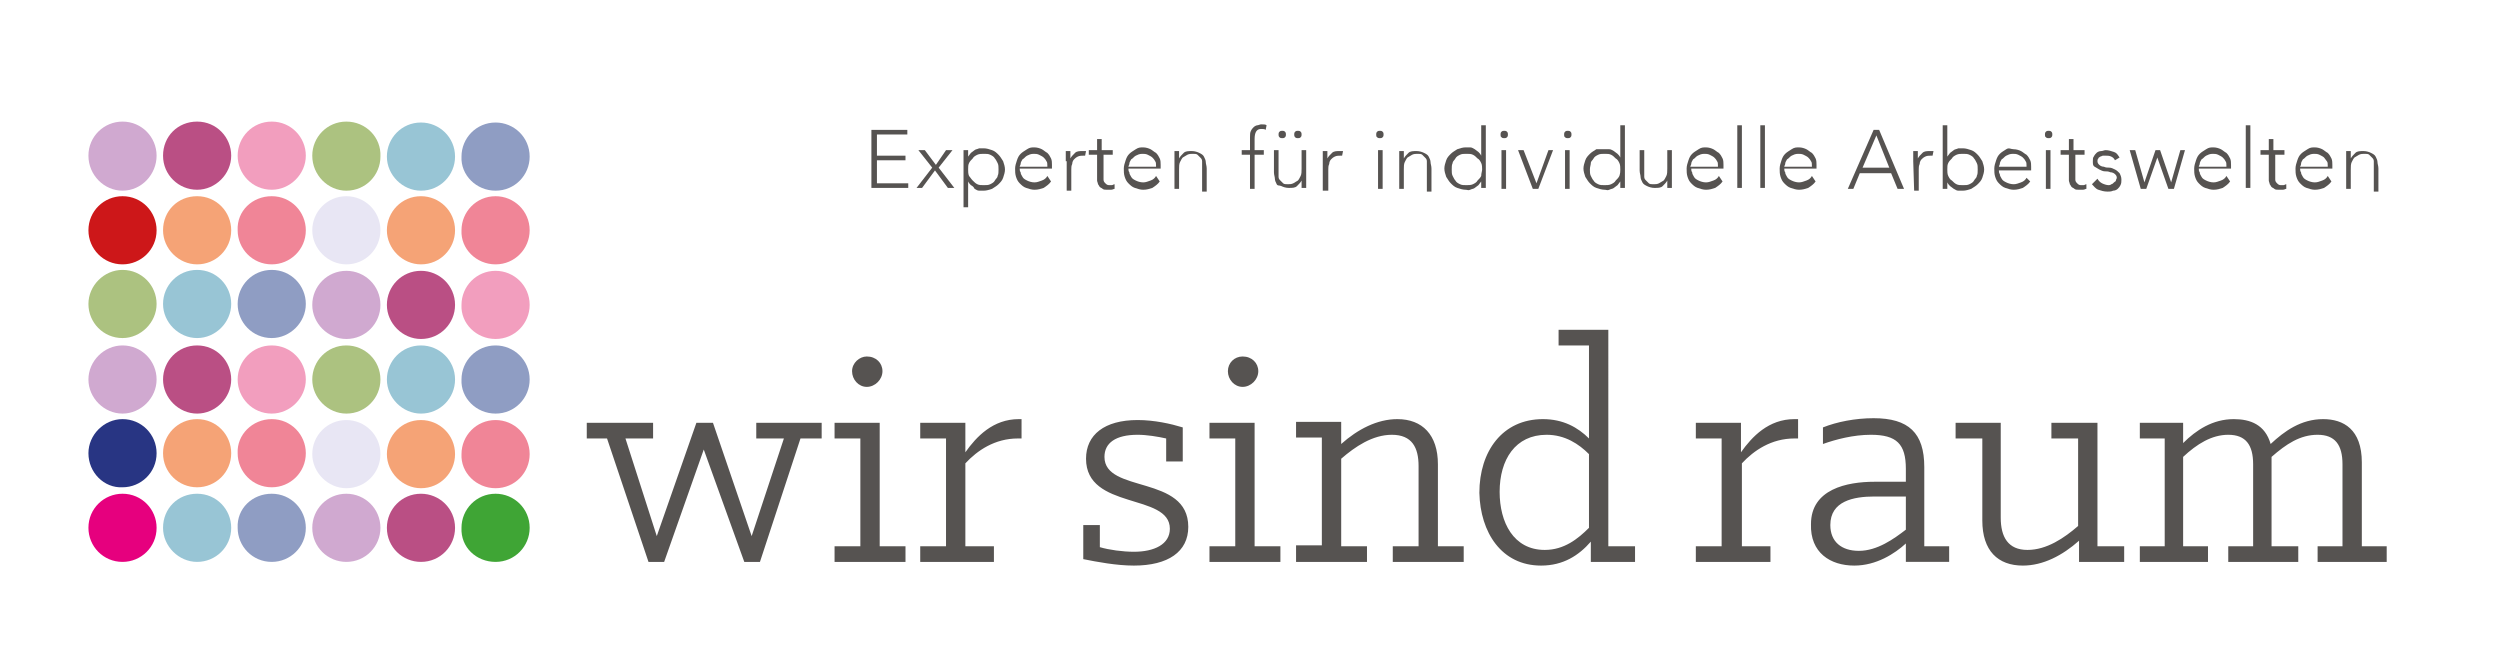 <?xml version="1.0" encoding="utf-8"?>
<!-- Generator: Adobe Illustrator 26.0.3, SVG Export Plug-In . SVG Version: 6.00 Build 0)  -->
<svg version="1.1" id="Ebene_1" xmlns="http://www.w3.org/2000/svg" xmlns:xlink="http://www.w3.org/1999/xlink" x="0px" y="0px"
	 viewBox="0 0 271.4 71.6" style="enable-background:new 0 0 271.4 71.6;" xml:space="preserve">
<style type="text/css">
	.st0{fill:#565351;}
	.st1{fill:#D0A9D0;}
	.st2{fill:#BA4F84;}
	.st3{fill:#F29EBE;}
	.st4{fill:#CD1719;}
	.st5{fill:#F5A376;}
	.st6{fill:#F08597;}
	.st7{fill:#ACC280;}
	.st8{fill:#98C5D5;}
	.st9{fill:#8F9DC3;}
	.st10{fill:#E8E6F4;}
	.st11{fill:#283583;}
	.st12{fill:#E6007E;}
	.st13{fill:#3FA535;}
</style>
<path class="st0" d="M232.2,61h7.5v-1.7H237v-9.7c1.5-1.4,3.1-2.4,4.9-2.4c1.9,0,2.7,1.1,2.7,3.2v8.9h-2.7V61h7.6v-1.7h-2.9v-9
	c0-0.2,0-0.5,0-0.7c1.6-1.4,3.1-2.4,5-2.4s2.7,1.1,2.7,3.2v8.9h-2.7V61h7.5v-1.7h-2.7v-9.1c0-3.6-2-4.7-4.2-4.7
	c-2.4,0-4.2,1.3-5.7,2.7c-0.6-2.1-2.2-2.7-4-2.7c-2.3,0-4.1,1.2-5.5,2.6v-2.2h-4.7v1.7h2.7v11.7h-2.7V61H232.2z M219.6,61.4
	c2.2,0,4.3-1.1,6.1-2.7V61h4.9v-1.7h-2.9V45.9h-5v1.7h2.9v9.5c-1.5,1.3-3.4,2.6-5.5,2.6s-2.9-1.4-2.9-3.5V45.9h-4.9v1.7h2.9v8.9
	C215.2,59.8,216.9,61.4,219.6,61.4 M201.8,59.8c-1.9,0-3.1-1-3.1-2.8c0-2.6,2.5-3.1,4.8-3.1h3.4v3.6
	C205.6,58.5,203.8,59.8,201.8,59.8 M201.3,61.4c2.4,0,4.4-1.3,5.6-2.4v2h4.7v-1.7h-2.7v-8.6c0-3.7-1.7-5.3-5.5-5.3c-2,0-4,0.4-5.5,1
	v1.8c1.4-0.5,3.3-1,5.2-1c2.8,0,3.8,1,3.8,3.7v1.4h-3.4c-3,0-6.9,0.8-6.9,4.6C196.5,60,198.7,61.4,201.3,61.4 M184.2,61h8v-1.7h-3.1
	v-9c1.3-1.4,3.2-2.7,5.7-2.7h0.4v-2.1h-0.4c-2.8,0-4.6,1.9-5.8,3.6v-3.2h-4.9v1.7h2.8v11.7h-2.8V61H184.2z M167.7,59.7
	c-3.4,0-4.9-3-4.9-6.3c0-3.5,1.7-6.2,5.1-6.2c2,0,3.5,1,4.6,2.1v8C171.3,58.5,169.8,59.7,167.7,59.7 M167.3,61.4
	c2.4,0,4.1-1.1,5.4-2.6V61h4.8v-1.7h-2.9V35.8h-5.4v1.7h3.3v10.1c-1.2-1.2-2.8-2.1-5-2.1c-4.4,0-6.9,3.5-6.9,8
	C160.7,57.8,163,61.4,167.3,61.4 M140.7,61h7.7v-1.7h-2.8v-9.5c1.5-1.3,3.4-2.6,5.5-2.6c2.2,0,2.9,1.4,2.9,3.4v8.7h-2.8V61h7.7v-1.7
	h-2.8v-8.9c0-3.2-1.7-4.9-4.4-4.9c-2.2,0-4.3,1.1-6.1,2.7v-2.4h-4.9v1.7h2.8v11.7h-2.8L140.7,61L140.7,61z M133.3,40.3
	c0,0.9,0.7,1.7,1.6,1.7c0.9,0,1.7-0.8,1.7-1.7s-0.7-1.6-1.7-1.6C134,38.7,133.3,39.4,133.3,40.3 M131.3,61h7.7v-1.7h-2.8V45.9h-4.9
	v1.7h2.8v11.7h-2.8C131.3,59.3,131.3,61,131.3,61z M123.1,61.4c3.7,0,5.9-1.5,5.9-4.2c0-5.7-9.1-3.6-9.1-7.6c0-1.5,1.2-2.4,3.6-2.4
	c1,0,2.2,0.2,3.1,0.4v2.5h1.8v-3.7c-1.3-0.4-3.1-0.8-4.9-0.8c-3.6,0-5.6,1.6-5.6,4.2c0,5.6,9.1,3.7,9.1,7.6c0,1.7-1.7,2.5-3.9,2.5
	c-1.2,0-2.7-0.2-3.7-0.5V57h-1.8v3.7C119.1,61,121.2,61.4,123.1,61.4 M99.9,61h8v-1.7h-3.1v-9c1.3-1.4,3.2-2.7,5.7-2.7h0.4v-2.1
	h-0.3c-2.8,0-4.6,1.9-5.8,3.6v-3.2h-4.9v1.7h2.8v11.7h-2.8C99.9,59.3,99.9,61,99.9,61z M92.5,40.3c0,0.9,0.7,1.7,1.6,1.7
	s1.7-0.8,1.7-1.7s-0.7-1.6-1.7-1.6C93.3,38.7,92.5,39.4,92.5,40.3 M90.6,61h7.7v-1.7h-2.8V45.9h-4.9v1.7h2.8v11.7h-2.8V61z M70.4,61
	h1.7l4.3-12.2L80.8,61h1.7l4.4-13.4h2.3v-1.7h-7.1v1.7h3l-3.5,10.6l-4.2-12.3h-1.8l-4.3,12.3l-3.4-10.6h3v-1.7h-7.2v1.7h2.2L70.4,61
	z"/>
<path class="st1" d="M13.3,13.2c2.1,0,3.7,1.7,3.7,3.7s-1.6,3.8-3.7,3.8c-2,0-3.7-1.7-3.7-3.8S11.3,13.2,13.3,13.2"/>
<path class="st2" d="M21.4,13.2c2.1,0,3.7,1.7,3.7,3.7s-1.7,3.7-3.7,3.7s-3.7-1.6-3.7-3.7S19.3,13.2,21.4,13.2"/>
<path class="st3" d="M29.5,13.2c2.1,0,3.7,1.7,3.7,3.7s-1.7,3.7-3.7,3.7c-2.1,0-3.7-1.7-3.7-3.7S27.4,13.2,29.5,13.2"/>
<path class="st4" d="M13.3,21.3c2.1,0,3.7,1.7,3.7,3.7c0,2.1-1.7,3.7-3.7,3.7c-2.1,0-3.7-1.7-3.7-3.7C9.6,22.9,11.3,21.3,13.3,21.3"
	/>
<path class="st5" d="M21.4,21.3c2.1,0,3.7,1.7,3.7,3.7c0,2.1-1.7,3.7-3.7,3.7S17.7,27,17.7,25C17.7,22.9,19.3,21.3,21.4,21.3"/>
<path class="st6" d="M29.5,21.3c2.1,0,3.7,1.7,3.7,3.7c0,2.1-1.7,3.7-3.7,3.7c-2.1,0-3.7-1.7-3.7-3.7C25.7,22.9,27.4,21.3,29.5,21.3
	"/>
<path class="st7" d="M13.3,29.3c2.1,0,3.7,1.7,3.7,3.7s-1.7,3.7-3.7,3.7c-2.1,0-3.7-1.7-3.7-3.7S11.3,29.3,13.3,29.3"/>
<path class="st8" d="M21.4,29.3c2.1,0,3.7,1.7,3.7,3.7s-1.7,3.7-3.7,3.7S17.7,35,17.7,33S19.3,29.3,21.4,29.3"/>
<path class="st9" d="M29.5,29.3c2.1,0,3.7,1.7,3.7,3.7s-1.7,3.7-3.7,3.7c-2.1,0-3.7-1.7-3.7-3.7S27.4,29.3,29.5,29.3"/>
<path class="st1" d="M37.6,36.8c2.1,0,3.7-1.7,3.7-3.7c0-2.1-1.7-3.7-3.7-3.7c-2.1,0-3.7,1.7-3.7,3.7S35.6,36.8,37.6,36.8"/>
<path class="st2" d="M45.7,36.8c2.1,0,3.7-1.7,3.7-3.7c0-2.1-1.7-3.7-3.7-3.7c-2.1,0-3.7,1.7-3.7,3.7C42,35.1,43.7,36.8,45.7,36.8"
	/>
<path class="st3" d="M53.8,36.8c2.1,0,3.7-1.7,3.7-3.7c0-2.1-1.7-3.7-3.7-3.7c-2.1,0-3.7,1.7-3.7,3.7C50,35.1,51.7,36.8,53.8,36.8"
	/>
<path class="st10" d="M37.6,28.7c2.1,0,3.7-1.7,3.7-3.7c0-2.1-1.7-3.7-3.7-3.7c-2.1,0-3.7,1.7-3.7,3.7S35.6,28.7,37.6,28.7"/>
<path class="st5" d="M45.7,28.7c2.1,0,3.7-1.7,3.7-3.7c0-2.1-1.7-3.7-3.7-3.7C43.6,21.3,42,23,42,25C42,27,43.7,28.7,45.7,28.7"/>
<path class="st6" d="M53.8,28.7c2.1,0,3.7-1.7,3.7-3.7c0-2.1-1.7-3.7-3.7-3.7c-2.1,0-3.7,1.7-3.7,3.7C50,27,51.7,28.7,53.8,28.7"/>
<path class="st7" d="M37.6,20.7c2.1,0,3.7-1.7,3.7-3.7c0.1-2.1-1.6-3.8-3.7-3.8c-2.1,0-3.7,1.7-3.7,3.7C33.9,19,35.6,20.7,37.6,20.7
	"/>
<path class="st8" d="M45.7,20.7c2.1,0,3.7-1.7,3.7-3.7c0-2.1-1.7-3.7-3.7-3.7C43.6,13.3,42,15,42,17C42,19,43.7,20.7,45.7,20.7"/>
<path class="st9" d="M53.8,20.7c2.1,0,3.7-1.7,3.7-3.7c0-2.1-1.7-3.7-3.7-3.7c-2.1,0-3.7,1.7-3.7,3.7C50,19,51.7,20.7,53.8,20.7"/>
<path class="st1" d="M13.3,37.5c2.1,0,3.7,1.7,3.7,3.7s-1.7,3.7-3.7,3.7s-3.7-1.7-3.7-3.7S11.3,37.5,13.3,37.5"/>
<path class="st2" d="M21.4,37.5c2.1,0,3.7,1.7,3.7,3.7s-1.7,3.7-3.7,3.7s-3.7-1.7-3.7-3.7S19.3,37.5,21.4,37.5"/>
<path class="st3" d="M29.5,37.5c2.1,0,3.7,1.7,3.7,3.7s-1.7,3.7-3.7,3.7c-2.1,0-3.7-1.7-3.7-3.7S27.4,37.5,29.5,37.5"/>
<path class="st11" d="M13.3,45.5c2.1,0,3.7,1.7,3.7,3.7c0,2.1-1.7,3.7-3.7,3.7c-2,0.1-3.7-1.6-3.7-3.7C9.6,47.2,11.3,45.5,13.3,45.5
	"/>
<path class="st5" d="M21.4,45.5c2.1,0,3.7,1.7,3.7,3.7c0,2.1-1.7,3.7-3.7,3.7s-3.7-1.6-3.7-3.7C17.7,47.2,19.3,45.5,21.4,45.5"/>
<path class="st6" d="M29.5,45.5c2.1,0,3.7,1.7,3.7,3.7c0,2.1-1.7,3.7-3.7,3.7c-2.1,0-3.7-1.7-3.7-3.7C25.7,47.2,27.4,45.5,29.5,45.5
	"/>
<path class="st12" d="M13.3,53.6c2.1,0,3.7,1.7,3.7,3.7c0,2.1-1.7,3.7-3.7,3.7c-2.1,0-3.7-1.7-3.7-3.7C9.6,55.2,11.3,53.6,13.3,53.6
	"/>
<path class="st8" d="M21.4,53.6c2.1,0,3.7,1.7,3.7,3.7c0,2.1-1.7,3.7-3.7,3.7s-3.7-1.7-3.7-3.7C17.7,55.2,19.3,53.6,21.4,53.6"/>
<path class="st9" d="M29.5,53.6c2.1,0,3.7,1.7,3.7,3.7c0,2.1-1.7,3.7-3.7,3.7c-2.1,0-3.7-1.7-3.7-3.7C25.7,55.2,27.4,53.6,29.5,53.6
	"/>
<path class="st1" d="M37.6,61c2.1,0,3.7-1.7,3.7-3.7c0-2.1-1.7-3.7-3.7-3.7c-2.1,0-3.7,1.7-3.7,3.7C33.9,59.4,35.6,61,37.6,61"/>
<path class="st2" d="M45.7,61c2.1,0,3.7-1.7,3.7-3.7c0-2.1-1.7-3.7-3.7-3.7c-2.1,0-3.7,1.7-3.7,3.7C42,59.4,43.7,61,45.7,61"/>
<path class="st13" d="M53.8,61c2.1,0,3.7-1.7,3.7-3.7c0-2.1-1.7-3.7-3.7-3.7c-2.1,0-3.7,1.7-3.7,3.7C50,59.4,51.7,61,53.8,61"/>
<path class="st10" d="M37.6,53c2.1,0,3.7-1.7,3.7-3.7c0-2.1-1.7-3.7-3.7-3.7c-2.1,0-3.7,1.7-3.7,3.7S35.6,53,37.6,53"/>
<path class="st5" d="M45.7,53c2.1,0,3.7-1.7,3.7-3.7c0-2.1-1.7-3.7-3.7-3.7c-2.1,0-3.7,1.7-3.7,3.7C42,51.3,43.7,53,45.7,53"/>
<path class="st6" d="M53.8,53c2.1,0,3.7-1.7,3.7-3.7c0-2.1-1.7-3.7-3.7-3.7c-2.1,0-3.7,1.7-3.7,3.7C50,51.3,51.7,53,53.8,53"/>
<path class="st7" d="M37.6,44.9c2.1,0,3.7-1.7,3.7-3.7c0-2.1-1.7-3.7-3.7-3.7c-2.1,0-3.7,1.7-3.7,3.7S35.6,44.9,37.6,44.9"/>
<path class="st8" d="M45.7,44.9c2.1,0,3.7-1.7,3.7-3.7c0-2.1-1.7-3.7-3.7-3.7c-2.1,0-3.7,1.7-3.7,3.7C42,43.2,43.7,44.9,45.7,44.9"
	/>
<path class="st9" d="M53.8,44.9c2.1,0,3.7-1.7,3.7-3.7c0-2.1-1.7-3.7-3.7-3.7c-2.1,0-3.7,1.7-3.7,3.7C50,43.2,51.7,44.9,53.8,44.9"
	/>
<path class="st0" d="M94.6,14.1h3.9v0.5h-3.3v2.3h3.1v0.5h-3.1v2.5h3.4v0.5h-4V14.1z"/>
<path class="st0" d="M101.2,18.2l-1.5-1.9h0.7l1.2,1.6l1.1-1.6h0.7l-1.5,1.9l1.7,2.2h-0.7l-1.4-1.9l-1.4,1.9h-0.6L101.2,18.2z"/>
<path class="st0" d="M104.6,16.3h0.5V17l0,0c0.1-0.1,0.2-0.3,0.3-0.4c0.1-0.1,0.3-0.2,0.4-0.3c0.1-0.1,0.3-0.1,0.5-0.2
	c0.2,0,0.3,0,0.5,0c0.3,0,0.6,0.1,0.9,0.2c0.3,0.1,0.5,0.3,0.7,0.5c0.2,0.2,0.3,0.4,0.5,0.7c0.1,0.3,0.2,0.6,0.2,0.9
	c0,0.3-0.1,0.6-0.2,0.9c-0.1,0.3-0.3,0.5-0.5,0.7c-0.2,0.2-0.4,0.3-0.7,0.5c-0.3,0.1-0.6,0.2-0.9,0.2c-0.2,0-0.3,0-0.5,0
	s-0.3-0.1-0.5-0.2c-0.1-0.2-0.2-0.3-0.4-0.4c-0.1-0.1-0.2-0.2-0.3-0.4l0,0v2.8h-0.5V16.3z M105.1,18.4c0,0.2,0,0.5,0.1,0.7
	c0.1,0.1,0.2,0.3,0.4,0.5c0.2,0.2,0.3,0.3,0.5,0.4s0.4,0.1,0.7,0.1c0.3,0,0.5,0,0.7-0.1s0.4-0.2,0.5-0.4s0.3-0.3,0.3-0.5
	c0.1-0.2,0.1-0.4,0.1-0.7c0-0.3,0-0.5-0.1-0.7c-0.1-0.2-0.2-0.4-0.3-0.5c-0.1-0.2-0.3-0.3-0.5-0.4s-0.4-0.1-0.7-0.1
	c-0.2,0-0.5,0-0.7,0.1c-0.2,0.1-0.4,0.2-0.5,0.4c-0.2,0.2-0.3,0.3-0.4,0.5C105.1,17.9,105.1,18.1,105.1,18.4z"/>
<path class="st0" d="M114.1,19.7c-0.2,0.3-0.5,0.5-0.8,0.7c-0.3,0.1-0.6,0.2-1,0.2c-0.3,0-0.6-0.1-0.9-0.2s-0.5-0.3-0.7-0.5
	c-0.2-0.2-0.3-0.4-0.4-0.7c-0.1-0.3-0.1-0.6-0.1-0.9c0-0.3,0.1-0.6,0.2-0.9c0.1-0.3,0.2-0.5,0.4-0.7c0.2-0.2,0.4-0.3,0.7-0.5
	c0.3-0.2,0.5-0.2,0.8-0.2s0.6,0.1,0.8,0.2c0.2,0.1,0.4,0.3,0.6,0.4c0.2,0.2,0.3,0.4,0.4,0.6c0.1,0.2,0.1,0.5,0.1,0.7v0.4h-3.5
	c0,0.1,0,0.3,0.1,0.4c0,0.2,0.1,0.3,0.2,0.5c0.1,0.2,0.3,0.3,0.5,0.4s0.5,0.2,0.8,0.2s0.5-0.1,0.8-0.2s0.5-0.3,0.6-0.5L114.1,19.7z
	 M113.7,18c0-0.2,0-0.4-0.1-0.5c-0.1-0.2-0.2-0.3-0.3-0.4c-0.1-0.1-0.3-0.2-0.5-0.3c-0.2-0.1-0.4-0.1-0.6-0.1
	c-0.3,0-0.5,0.1-0.7,0.2c-0.2,0.1-0.3,0.3-0.5,0.4c-0.1,0.2-0.2,0.3-0.2,0.5c0,0.1-0.1,0.2-0.1,0.3h3V18z"/>
<path class="st0" d="M115.7,17.5c0-0.1,0-0.2,0-0.3s0-0.2,0-0.3c0-0.1,0-0.2,0-0.3s0-0.2,0-0.2h0.5c0,0.2,0,0.3,0,0.5
	c0,0.2,0,0.2,0,0.3c0.1-0.2,0.3-0.4,0.5-0.6c0.2-0.2,0.5-0.2,0.8-0.2c0.1,0,0.1,0,0.2,0s0.1,0,0.2,0l-0.1,0.5c-0.1,0-0.1,0-0.2,0
	c-0.2,0-0.4,0-0.6,0.1s-0.3,0.2-0.4,0.3c-0.1,0.1-0.2,0.3-0.2,0.5c-0.1,0.2-0.1,0.4-0.1,0.6v2.3h-0.5v-3.2H115.7z"/>
<path class="st0" d="M121,16.8h-1.2v2.7c0,0.2,0.1,0.3,0.2,0.4c0.1,0.1,0.2,0.2,0.4,0.2c0.1,0,0.2,0,0.3,0c0.1,0,0.2-0.1,0.3-0.1
	v0.5c-0.1,0-0.2,0.1-0.4,0.1c-0.1,0-0.2,0-0.4,0c-0.2,0-0.4,0-0.5-0.1s-0.2-0.1-0.3-0.2c-0.1-0.1-0.1-0.2-0.2-0.3
	c0-0.1-0.1-0.3-0.1-0.4v-2.8h-0.9v-0.5h0.9v-1.2h0.5v1.2h1.2v0.5H121z"/>
<path class="st0" d="M125.9,19.7c-0.2,0.3-0.5,0.5-0.8,0.7c-0.3,0.1-0.6,0.2-1,0.2c-0.3,0-0.6-0.1-0.9-0.2s-0.5-0.3-0.7-0.5
	c-0.2-0.2-0.3-0.4-0.4-0.7c-0.1-0.3-0.1-0.6-0.1-0.9c0-0.3,0.1-0.6,0.2-0.9c0.1-0.3,0.2-0.5,0.4-0.7c0.2-0.2,0.4-0.3,0.7-0.5
	c0.3-0.2,0.5-0.2,0.8-0.2s0.6,0.1,0.8,0.2c0.2,0.1,0.4,0.3,0.6,0.4c0.2,0.2,0.3,0.4,0.4,0.6c0.1,0.2,0.1,0.5,0.1,0.7v0.4h-3.5
	c0,0.1,0,0.3,0.1,0.4c0,0.2,0.1,0.3,0.2,0.5c0.1,0.2,0.3,0.3,0.5,0.4s0.5,0.2,0.8,0.2s0.5-0.1,0.8-0.2s0.5-0.3,0.6-0.5L125.9,19.7z
	 M125.5,18c0-0.2,0-0.4-0.1-0.5c-0.1-0.2-0.2-0.3-0.3-0.4c-0.1-0.1-0.3-0.2-0.5-0.3c-0.2-0.1-0.4-0.1-0.6-0.1
	c-0.3,0-0.5,0.1-0.7,0.2c-0.2,0.1-0.3,0.3-0.5,0.4c-0.1,0.2-0.2,0.3-0.2,0.5c0,0.1-0.1,0.2-0.1,0.3h3V18z"/>
<path class="st0" d="M127.5,17.5c0-0.1,0-0.2,0-0.3s0-0.2,0-0.3c0-0.1,0-0.2,0-0.3s0-0.2,0-0.2h0.5c0,0.2,0,0.3,0,0.5
	c0,0.2,0,0.2,0,0.3l0,0c0.1-0.2,0.3-0.4,0.5-0.6c0.2-0.2,0.5-0.2,0.9-0.2c0.3,0,0.6,0.1,0.8,0.2s0.4,0.2,0.5,0.4
	c0.1,0.2,0.2,0.4,0.2,0.6c0,0.2,0.1,0.4,0.1,0.7v2.5h-0.5V18c0-0.2,0-0.3,0-0.5c0-0.2-0.1-0.3-0.2-0.4c-0.1-0.1-0.2-0.2-0.3-0.3
	c-0.1-0.1-0.3-0.1-0.5-0.1s-0.4,0-0.6,0.1c-0.2,0.1-0.3,0.2-0.5,0.3c-0.1,0.1-0.2,0.3-0.3,0.5c-0.1,0.2-0.1,0.5-0.1,0.8v2.1h-0.5
	V17.5z"/>
<path class="st0" d="M135.7,16.8h-0.9v-0.5h0.9v-1.4c0-0.3,0-0.5,0.1-0.7c0.1-0.2,0.2-0.3,0.3-0.4s0.3-0.2,0.4-0.2
	c0.1,0,0.3-0.1,0.4-0.1c0.3,0,0.5,0,0.6,0.1l-0.1,0.5c-0.1-0.1-0.3-0.1-0.5-0.1c-0.5,0-0.7,0.4-0.7,1.1v1.2h1v0.5h-1v3.7h-0.5
	C135.7,20.5,135.7,16.8,135.7,16.8z"/>
<path class="st0" d="M141.8,19.3c0,0.1,0,0.2,0,0.3s0,0.2,0,0.3s0,0.2,0,0.3s0,0.2,0,0.2h-0.5c0-0.2,0-0.3,0-0.5c0-0.1,0-0.2,0-0.3
	l0,0c-0.1,0.2-0.3,0.4-0.5,0.6c-0.2,0.2-0.5,0.2-0.9,0.2c-0.3,0-0.6-0.1-0.8-0.2c-0.2-0.1-0.4,0-0.5-0.2c-0.1-0.2-0.2-0.4-0.2-0.6
	c0-0.2-0.1-0.4-0.1-0.7v-2.4h0.5v2.4c0,0.2,0,0.3,0,0.5c0,0.2,0.1,0.3,0.2,0.4s0.2,0.2,0.3,0.3s0.3,0.1,0.5,0.1s0.4,0,0.6-0.1
	c0.2-0.1,0.3-0.2,0.5-0.3c0.1-0.1,0.2-0.3,0.3-0.5c0.1-0.2,0.1-0.5,0.1-0.8v-2h0.5L141.8,19.3L141.8,19.3z M138.8,14.6
	c0-0.1,0-0.2,0.1-0.3s0.2-0.1,0.3-0.1s0.2,0,0.3,0.1s0.1,0.2,0.1,0.3c0,0.1,0,0.2-0.1,0.3c-0.1,0.1-0.2,0.1-0.3,0.1s-0.2,0-0.3-0.1
	C138.8,14.8,138.8,14.7,138.8,14.6z M140.5,14.6c0-0.1,0-0.2,0.1-0.3s0.2-0.1,0.3-0.1s0.2,0,0.3,0.1s0.1,0.2,0.1,0.3
	c0,0.1,0,0.2-0.1,0.3c-0.1,0.1-0.2,0.1-0.3,0.1s-0.2,0-0.3-0.1C140.5,14.8,140.5,14.7,140.5,14.6z"/>
<path class="st0" d="M143.6,17.5c0-0.1,0-0.2,0-0.3s0-0.2,0-0.3c0-0.1,0-0.2,0-0.3s0-0.2,0-0.2h0.5c0,0.2,0,0.3,0,0.5
	c0,0.2,0,0.2,0,0.3c0.1-0.2,0.3-0.4,0.5-0.6c0.2-0.2,0.5-0.2,0.8-0.2c0.1,0,0.1,0,0.2,0c0.1,0,0.1,0,0.2,0l-0.1,0.5
	c-0.1,0-0.1,0-0.2,0c-0.2,0-0.4,0-0.6,0.1s-0.3,0.2-0.4,0.3c-0.1,0.1-0.2,0.3-0.2,0.5c-0.1,0.2-0.1,0.4-0.1,0.6v2.3h-0.6V17.5z"/>
<path class="st0" d="M149.4,14.6c0-0.1,0-0.2,0.1-0.3s0.2-0.1,0.3-0.1s0.2,0,0.3,0.1s0.1,0.2,0.1,0.3c0,0.1,0,0.2-0.1,0.3
	c-0.1,0.1-0.2,0.1-0.3,0.1s-0.2,0-0.3-0.1C149.4,14.8,149.4,14.8,149.4,14.6z M149.6,16.3h0.5v4.2h-0.5V16.3z"/>
<path class="st0" d="M151.9,17.5c0-0.1,0-0.2,0-0.3s0-0.2,0-0.3c0-0.1,0-0.2,0-0.3s0-0.2,0-0.2h0.5c0,0.2,0,0.3,0,0.5
	c0,0.2,0,0.2,0,0.3l0,0c0.1-0.2,0.3-0.4,0.5-0.6c0.2-0.2,0.5-0.2,0.9-0.2c0.3,0,0.6,0.1,0.8,0.2s0.4,0.2,0.5,0.4
	c0.1,0.2,0.2,0.4,0.2,0.6c0,0.2,0.1,0.4,0.1,0.7v2.5h-0.5V18c0-0.2,0-0.3,0-0.5c0-0.2-0.1-0.3-0.2-0.4c-0.1-0.1-0.2-0.2-0.3-0.3
	c-0.1-0.1-0.3-0.1-0.5-0.1s-0.4,0-0.6,0.1c-0.2,0.1-0.3,0.2-0.5,0.3c-0.1,0.1-0.2,0.3-0.3,0.5c-0.1,0.2-0.1,0.5-0.1,0.8v2.1h-0.5
	L151.9,17.5L151.9,17.5z"/>
<path class="st0" d="M160.8,19.7L160.8,19.7c-0.1,0.1-0.2,0.3-0.3,0.4s-0.3,0.2-0.4,0.3c-0.1,0.1-0.3,0.1-0.5,0.2s-0.3,0-0.5,0
	c-0.3,0-0.6-0.1-0.9-0.2c-0.3-0.1-0.5-0.3-0.7-0.5c-0.2-0.2-0.3-0.4-0.5-0.7c-0.1-0.3-0.2-0.6-0.2-0.9c0-0.3,0.1-0.6,0.2-0.9
	c0.1-0.3,0.3-0.5,0.5-0.7c0.2-0.2,0.4-0.3,0.7-0.5c0.3-0.1,0.6-0.2,0.9-0.2c0.2,0,0.3,0,0.5,0s0.3,0.1,0.5,0.2
	c0.1,0.1,0.3,0.2,0.4,0.3c0.1,0.1,0.2,0.2,0.3,0.4l0,0v-3.3h0.5v6.8h-0.5V19.7z M160.9,18.4c0-0.2,0-0.5-0.1-0.7
	c-0.1-0.2-0.2-0.4-0.4-0.5c-0.2-0.2-0.3-0.3-0.5-0.4c-0.2-0.1-0.4-0.1-0.7-0.1s-0.5,0-0.7,0.1c-0.2,0.1-0.4,0.2-0.5,0.4
	c-0.1,0.2-0.3,0.3-0.3,0.5c-0.1,0.2-0.1,0.4-0.1,0.7s0,0.5,0.1,0.7c0.1,0.2,0.2,0.4,0.3,0.5c0.1,0.2,0.3,0.3,0.5,0.4
	s0.4,0.1,0.7,0.1c0.2,0,0.5,0,0.7-0.1s0.4-0.2,0.5-0.4c0.2-0.2,0.3-0.3,0.4-0.5C160.8,18.8,160.9,18.6,160.9,18.4z"/>
<path class="st0" d="M162.9,14.6c0-0.1,0-0.2,0.1-0.3s0.2-0.1,0.3-0.1s0.2,0,0.3,0.1s0.1,0.2,0.1,0.3c0,0.1,0,0.2-0.1,0.3
	c-0.1,0.1-0.2,0.1-0.3,0.1s-0.2,0-0.3-0.1C162.9,14.8,162.9,14.8,162.9,14.6z M163,16.3h0.5v4.2H163V16.3z"/>
<path class="st0" d="M164.8,16.3h0.6l1.4,3.6l1.3-3.6h0.5l-1.6,4.2h-0.6L164.8,16.3z"/>
<path class="st0" d="M169.8,14.6c0-0.1,0-0.2,0.1-0.3s0.2-0.1,0.3-0.1s0.2,0,0.3,0.1s0.1,0.2,0.1,0.3c0,0.1,0,0.2-0.1,0.3
	c-0.1,0.1-0.2,0.1-0.3,0.1s-0.2,0-0.3-0.1C169.8,14.8,169.8,14.8,169.8,14.6z M169.9,16.3h0.5v4.2h-0.5V16.3z"/>
<path class="st0" d="M175.9,19.7L175.9,19.7c-0.1,0.1-0.2,0.3-0.3,0.4s-0.3,0.2-0.4,0.3c-0.1,0.1-0.3,0.1-0.5,0.2s-0.3,0-0.5,0
	c-0.3,0-0.6-0.1-0.9-0.2c-0.3-0.1-0.5-0.3-0.7-0.5c-0.2-0.2-0.3-0.4-0.5-0.7c-0.1-0.3-0.2-0.6-0.2-0.9c0-0.3,0.1-0.6,0.2-0.9
	c0.1-0.3,0.3-0.5,0.5-0.7c0.2-0.2,0.4-0.3,0.7-0.5c0.3,0,0.6,0,0.9,0c0.2,0,0.3,0,0.5,0s0.3,0.1,0.5,0.2c0.1,0.1,0.3,0.2,0.4,0.3
	c0.1,0.1,0.2,0.2,0.3,0.4l0,0v-3.5h0.5v6.8h-0.5V19.7z M175.9,18.4c0-0.2,0-0.5-0.1-0.7c-0.1-0.2-0.2-0.4-0.4-0.5
	c-0.2-0.2-0.3-0.3-0.5-0.4c-0.2-0.1-0.4-0.1-0.7-0.1s-0.5,0-0.7,0.1c-0.2,0.1-0.4,0.2-0.5,0.4c-0.1,0.2-0.3,0.3-0.3,0.5
	c0,0.2-0.1,0.4-0.1,0.7s0,0.5,0.1,0.7c0.1,0.2,0.2,0.4,0.3,0.5c0.1,0.2,0.3,0.3,0.5,0.4s0.4,0.1,0.7,0.1c0.2,0,0.5,0,0.7-0.1
	s0.4-0.2,0.5-0.4c0.2-0.2,0.3-0.3,0.4-0.5C175.9,18.8,175.9,18.6,175.9,18.4z"/>
<path class="st0" d="M181.5,19.3c0,0.1,0,0.2,0,0.3s0,0.2,0,0.3s0,0.2,0,0.3s0,0.2,0,0.2H181c0-0.2,0-0.3,0-0.5c0-0.1,0-0.2,0-0.3
	l0,0c-0.1,0.2-0.3,0.4-0.5,0.6c-0.2,0.2-0.5,0.2-0.9,0.2c-0.3,0-0.6-0.1-0.8-0.2c-0.2-0.1-0.4-0.2-0.5-0.4c-0.1-0.2-0.2-0.4-0.2-0.6
	c0-0.2-0.1-0.4-0.1-0.7v-2.2h0.5v2.4c0,0.2,0,0.3,0,0.5c0,0.2,0.1,0.3,0.2,0.4s0.2,0.2,0.3,0.3s0.3,0.1,0.5,0.1s0.4,0,0.6-0.1
	c0.2-0.1,0.3-0.2,0.5-0.3c0.1-0.1,0.2-0.3,0.3-0.5c0.1-0.2,0.1-0.5,0.1-0.8v-2h0.5L181.5,19.3L181.5,19.3z"/>
<path class="st0" d="M187,19.7c-0.2,0.3-0.5,0.5-0.8,0.7c-0.3,0.1-0.6,0.2-1,0.2c-0.3,0-0.6-0.1-0.9-0.2c-0.3-0.1-0.5-0.3-0.7-0.5
	c-0.2-0.2-0.3-0.4-0.4-0.7c-0.1-0.3-0.1-0.6-0.1-0.9c0-0.3,0.1-0.6,0.2-0.9c0.1-0.3,0.2-0.5,0.4-0.7c0.2-0.2,0.4-0.3,0.7-0.5
	c0.3-0.2,0.5-0.2,0.8-0.2s0.6,0.1,0.8,0.2c0.2,0.1,0.4,0.3,0.6,0.4c0.2,0.2,0.3,0.4,0.4,0.6c0.1,0.2,0.1,0.5,0.1,0.7v0.4h-3.5
	c0,0.1,0,0.3,0.1,0.4c0,0.2,0.1,0.3,0.2,0.5c0.1,0.2,0.3,0.3,0.5,0.4s0.5,0.2,0.8,0.2s0.5-0.1,0.8-0.2s0.5-0.3,0.6-0.5L187,19.7z
	 M186.5,18c0-0.2,0-0.4-0.1-0.5c-0.1-0.2-0.2-0.3-0.3-0.4s-0.3-0.2-0.5-0.3c-0.2-0.1-0.4-0.1-0.6-0.1c-0.3,0-0.5,0.1-0.7,0.2
	c-0.2,0.1-0.3,0.3-0.5,0.4c-0.1,0.2-0.2,0.3-0.2,0.5c0,0.1-0.1,0.2-0.1,0.3h3V18z"/>
<path class="st0" d="M188.6,13.6h0.5v6.8h-0.5V13.6z"/>
<path class="st0" d="M191.1,13.6h0.5v6.8h-0.5V13.6z"/>
<path class="st0" d="M197.1,19.7c-0.2,0.3-0.5,0.5-0.8,0.7c-0.3,0.1-0.6,0.2-1,0.2c-0.3,0-0.6-0.1-0.9-0.2c-0.3-0.1-0.5-0.3-0.7-0.5
	c-0.2-0.2-0.3-0.4-0.4-0.7c-0.1-0.3-0.1-0.6-0.1-0.9c0-0.3,0.1-0.6,0.2-0.9c0.1-0.3,0.2-0.5,0.4-0.7c0.2-0.2,0.4-0.3,0.7-0.5
	c0.3-0.2,0.5-0.2,0.8-0.2s0.6,0.1,0.8,0.2c0.2,0.1,0.4,0.3,0.6,0.4c0.2,0.2,0.3,0.4,0.4,0.6c0.1,0.2,0.1,0.5,0.1,0.7v0.4h-3.5
	c0,0.1,0,0.3,0.1,0.4c0,0.2,0.1,0.3,0.2,0.5c0.1,0.2,0.3,0.3,0.5,0.4s0.5,0.2,0.8,0.2s0.5-0.1,0.8-0.2s0.5-0.3,0.6-0.5L197.1,19.7z
	 M196.7,18c0-0.2,0-0.4-0.1-0.5c-0.1-0.2-0.2-0.3-0.3-0.4s-0.3-0.2-0.5-0.3c-0.2-0.1-0.4-0.1-0.6-0.1c-0.3,0-0.5,0.1-0.7,0.2
	c-0.2,0.1-0.3,0.3-0.5,0.4c-0.1,0.2-0.2,0.3-0.2,0.5c0,0.1-0.1,0.2-0.1,0.3h3V18z"/>
<path class="st0" d="M203.4,14.1h0.6l2.7,6.4H206l-0.7-1.7h-3.4l-0.7,1.7h-0.6L203.4,14.1z M203.7,14.7l-1.5,3.5h2.9L203.7,14.7z"/>
<path class="st0" d="M207.7,17.5c0-0.1,0-0.2,0-0.3s0-0.2,0-0.3c0-0.1,0-0.2,0-0.3s0-0.2,0-0.2h0.5c0,0.2,0,0.3,0,0.5
	c0,0.2,0,0.2,0,0.3c0.1-0.2,0.3-0.4,0.5-0.6c0.2-0.2,0.5-0.2,0.8-0.2c0.1,0,0.1,0,0.2,0c0.1,0,0.1,0,0.2,0l-0.1,0.5
	c-0.1,0-0.1,0-0.2,0c-0.2,0-0.4,0-0.6,0.1c-0.2,0.1-0.3,0.2-0.4,0.3c-0.1,0.1-0.2,0.3-0.2,0.5c-0.1,0.2-0.1,0.4-0.1,0.6v2.3h-0.5
	L207.7,17.5L207.7,17.5z"/>
<path class="st0" d="M210.9,13.6h0.5V17l0,0c0.1-0.1,0.2-0.3,0.3-0.4s0.3-0.2,0.4-0.3c0.1-0.1,0.3-0.1,0.5-0.2c0.2,0,0.3,0,0.5,0
	c0.3,0,0.6,0.1,0.9,0.2c0.3,0.1,0.5,0.3,0.7,0.5c0.2,0.2,0.3,0.4,0.5,0.7c0.1,0.3,0.2,0.6,0.2,0.9c0,0.3-0.1,0.6-0.2,0.9
	c-0.1,0.3-0.3,0.5-0.5,0.7c-0.2,0.2-0.4,0.3-0.7,0.5c-0.3,0.1-0.6,0.2-0.9,0.2c-0.2,0-0.3,0-0.5,0s-0.3-0.1-0.5-0.2
	c-0.1-0.1-0.3-0.2-0.4-0.3c-0.1-0.1-0.2-0.2-0.3-0.4l0,0v0.7h-0.5V13.6z M211.4,18.4c0,0.2,0,0.5,0.1,0.7c0.1,0.2,0.2,0.4,0.4,0.5
	c0.2,0.2,0.3,0.3,0.5,0.4s0.4,0.1,0.7,0.1s0.5,0,0.7-0.1s0.4-0.2,0.5-0.4c0.1-0.2,0.3-0.3,0.3-0.5c0.1-0.2,0.1-0.4,0.1-0.7
	s0-0.5-0.1-0.7c-0.1-0.2-0.2-0.4-0.3-0.5c-0.1-0.2-0.3-0.3-0.5-0.4c-0.2-0.1-0.4-0.1-0.7-0.1c-0.2,0-0.5,0-0.7,0.1
	c-0.2,0.1-0.4,0.2-0.5,0.4c-0.2,0.2-0.3,0.3-0.4,0.5C211.4,17.9,211.4,18.1,211.4,18.4z"/>
<path class="st0" d="M220.4,19.7c-0.2,0.3-0.5,0.5-0.8,0.7c-0.3,0.1-0.6,0.2-1,0.2c-0.3,0-0.6-0.1-0.9-0.2c-0.3-0.1-0.5-0.3-0.7-0.5
	c-0.2-0.2-0.3-0.4-0.4-0.7c-0.1-0.3-0.1-0.6-0.1-0.9c0-0.3,0.1-0.6,0.2-0.9c0.1-0.3,0.2-0.5,0.4-0.7c0.2-0.2,0.4-0.3,0.7-0.5
	c0.3-0.2,0.5,0,0.8,0s0.6,0.1,0.8,0.2s0.4,0.3,0.6,0.4c0.2,0.2,0.3,0.4,0.4,0.6c0.1,0.2,0.1,0.5,0.1,0.7v0.4H217
	c0,0.1,0,0.3,0.1,0.4c0,0.2,0.1,0.3,0.2,0.5c0.1,0.2,0.3,0.3,0.5,0.4c0.2,0.1,0.5,0.2,0.8,0.2s0.5-0.1,0.8-0.2
	c0.3-0.1,0.5-0.3,0.6-0.5L220.4,19.7z M220,18c0-0.2,0-0.4-0.1-0.5c-0.1-0.2-0.2-0.3-0.3-0.4s-0.3-0.2-0.5-0.3
	c-0.2-0.1-0.4-0.1-0.6-0.1c-0.3,0-0.5,0.1-0.7,0.2c-0.2,0.1-0.3,0.3-0.5,0.4c-0.1,0.2-0.2,0.3-0.2,0.5c0,0.1-0.1,0.2-0.1,0.3h3V18z"
	/>
<path class="st0" d="M222,14.6c0-0.1,0-0.2,0.1-0.3s0.2-0.1,0.3-0.1s0.2,0,0.3,0.1s0.1,0.2,0.1,0.3c0,0.1,0,0.2-0.1,0.3
	c-0.1,0.1-0.2,0.1-0.3,0.1s-0.2,0-0.3-0.1C222,14.8,222,14.8,222,14.6z M222.1,16.3h0.5v4.2h-0.5V16.3z"/>
<path class="st0" d="M226.5,16.8h-1.2v2.7c0,0.2,0.1,0.3,0.2,0.4c0.1,0.1,0.2,0.2,0.4,0.2c0.1,0,0.2,0,0.3,0s0.2-0.1,0.3-0.1v0.5
	c-0.1,0-0.2,0.1-0.4,0.1c-0.1,0-0.2,0-0.4,0s-0.4,0-0.5-0.1s-0.2-0.1-0.3-0.2c-0.1-0.1-0.1-0.2-0.2-0.3c0-0.1-0.1-0.3-0.1-0.4v-2.8
	h-0.9v-0.5h0.9v-1.2h0.5v1.2h1.2v0.5H226.5z"/>
<path class="st0" d="M227.7,19.4c0.1,0.2,0.3,0.4,0.5,0.5s0.5,0.2,0.7,0.2c0.1,0,0.2,0,0.3-0.1c0.1,0,0.2-0.1,0.3-0.2
	c0.1-0.1,0.2-0.1,0.2-0.2s0.1-0.2,0.1-0.3c0-0.2-0.1-0.3-0.2-0.4c-0.1-0.1-0.3-0.2-0.5-0.2c-0.2-0.1-0.4-0.1-0.6-0.1
	s-0.4-0.1-0.6-0.2c-0.2-0.1-0.3-0.2-0.5-0.3s-0.2-0.3-0.2-0.6c0-0.2,0-0.4,0.1-0.5c0.1-0.2,0.2-0.3,0.3-0.4s0.3-0.2,0.5-0.2
	s0.3-0.1,0.5-0.1c0.3,0,0.6,0.1,0.9,0.2s0.4,0.3,0.6,0.6l-0.5,0.3c-0.1-0.2-0.2-0.3-0.4-0.4s-0.4-0.1-0.6-0.1c-0.1,0-0.2,0-0.3,0
	S228.1,17,228,17c-0.1,0.1-0.2,0.1-0.2,0.2c-0.1,0.1-0.1,0.2-0.1,0.3c0,0.2,0.1,0.3,0.2,0.4c0.1,0.1,0.3,0.2,0.5,0.2
	c0.2,0.1,0.4,0.1,0.6,0.1c0.2,0,0.4,0.1,0.6,0.2c0.2,0.1,0.3,0.2,0.5,0.4c0.1,0.2,0.2,0.4,0.2,0.7c0,0.2,0,0.4-0.1,0.6
	c-0.1,0.2-0.2,0.3-0.3,0.4s-0.3,0.2-0.5,0.2c-0.2,0.1-0.4,0.1-0.6,0.1c-0.4,0-0.7-0.1-1-0.2c-0.3-0.1-0.5-0.4-0.7-0.6L227.7,19.4z"
	/>
<path class="st0" d="M231.2,16.3h0.6l1,3.5l0,0l1.2-3.5h0.5l1.2,3.5l0,0l1-3.5h0.5l-1.2,4.2h-0.6l-1.2-3.4l0,0l-1.2,3.4h-0.6
	L231.2,16.3z"/>
<path class="st0" d="M242.1,19.7c-0.2,0.3-0.5,0.5-0.8,0.7c-0.3,0.1-0.6,0.2-1,0.2c-0.3,0-0.6-0.1-0.9-0.2c-0.3-0.1-0.5-0.3-0.7-0.5
	c-0.2-0.2-0.3-0.4-0.4-0.7c-0.1-0.3-0.1-0.6-0.1-0.9c0-0.3,0.1-0.6,0.2-0.9c0.1-0.3,0.2-0.5,0.4-0.7c0.2-0.2,0.4-0.3,0.7-0.5
	c0.3-0.2,0.5-0.2,0.8-0.2s0.6,0.1,0.8,0.2c0.2,0.1,0.4,0.3,0.6,0.4c0.2,0.2,0.3,0.4,0.4,0.6c0.1,0.2,0.1,0.5,0.1,0.7v0.4h-3.5
	c0,0.1,0,0.3,0.1,0.4c0,0.2,0.1,0.3,0.2,0.5c0.1,0.2,0.3,0.3,0.5,0.4s0.5,0.2,0.8,0.2s0.5-0.1,0.8-0.2s0.5-0.3,0.6-0.5L242.1,19.7z
	 M241.7,18c0-0.2,0-0.4-0.1-0.5c-0.1-0.2-0.2-0.3-0.3-0.4s-0.3-0.2-0.5-0.3c-0.2-0.1-0.4-0.1-0.6-0.1c-0.3,0-0.5,0.1-0.7,0.2
	c-0.2,0.1-0.3,0.3-0.5,0.4c-0.1,0.2-0.2,0.3-0.2,0.5c0,0.1-0.1,0.2-0.1,0.3h3V18z"/>
<path class="st0" d="M243.8,13.6h0.5v6.8h-0.5V13.6z"/>
<path class="st0" d="M248.2,16.8H247v2.7c0,0.2,0.1,0.3,0.2,0.4c0.1,0.1,0.2,0.2,0.4,0.2c0.1,0,0.2,0,0.3,0s0.2-0.1,0.3-0.1v0.5
	c-0.1,0-0.2,0.1-0.4,0.1c-0.1,0-0.2,0-0.4,0s-0.4,0-0.5-0.1s-0.2-0.1-0.3-0.2c-0.1-0.1-0.1-0.2-0.2-0.3c0-0.1-0.1-0.3-0.1-0.4v-2.8
	h-0.9v-0.5h0.9v-1.2h0.5v1.2h1.2v0.5H248.2z"/>
<path class="st0" d="M253.1,19.7c-0.2,0.3-0.5,0.5-0.8,0.7c-0.3,0.1-0.6,0.2-1,0.2c-0.3,0-0.6-0.1-0.9-0.2c-0.3-0.1-0.5-0.3-0.7-0.5
	c-0.2-0.2-0.3-0.4-0.4-0.7c-0.1-0.3-0.1-0.6-0.1-0.9c0-0.3,0.1-0.6,0.2-0.9c0.1-0.3,0.2-0.5,0.4-0.7c0.2-0.2,0.4-0.3,0.7-0.5
	c0.3-0.2,0.5-0.2,0.8-0.2s0.6,0.1,0.8,0.2c0.2,0.1,0.4,0.3,0.6,0.4c0.2,0.2,0.3,0.4,0.4,0.6c0.1,0.2,0.1,0.5,0.1,0.7v0.4h-3.5
	c0,0.1,0,0.3,0.1,0.4c0,0.2,0.1,0.3,0.2,0.5c0.1,0.2,0.3,0.3,0.5,0.4s0.5,0.2,0.8,0.2s0.5-0.1,0.8-0.2s0.5-0.3,0.6-0.5L253.1,19.7z
	 M252.7,18c0-0.2,0-0.4-0.1-0.5s-0.2-0.3-0.3-0.4s-0.3-0.2-0.5-0.3c-0.2-0.1-0.4-0.1-0.6-0.1c-0.3,0-0.5,0.1-0.7,0.2
	c-0.2,0.1-0.3,0.3-0.5,0.4c-0.1,0.2-0.2,0.3-0.2,0.5c0,0.2-0.1,0.2-0.1,0.3h3V18z"/>
<path class="st0" d="M254.7,17.5c0-0.1,0-0.2,0-0.3s0-0.2,0-0.3c0-0.1,0-0.2,0-0.3s0-0.2,0-0.2h0.5c0,0.2,0,0.3,0,0.5
	c0,0.2,0,0.2,0,0.3l0,0c0.1-0.2,0.3-0.4,0.5-0.6c0.2-0.2,0.5-0.2,0.9-0.2c0.3,0,0.6,0.1,0.8,0.2c0.2,0.1,0.4,0.2,0.5,0.4
	c0.1,0.2,0.2,0.4,0.2,0.6c0,0.2,0.1,0.4,0.1,0.7v2.5h-0.5V18c0-0.2,0-0.3,0-0.5c0-0.2-0.1-0.3-0.2-0.4s-0.2-0.2-0.3-0.3
	c-0.1-0.1-0.3-0.1-0.5-0.1c-0.2,0-0.4,0-0.6,0.1c-0.2,0.1-0.3,0.2-0.5,0.3c-0.1,0.1-0.2,0.3-0.3,0.5c-0.1,0.2-0.1,0.5-0.1,0.8v2.1
	h-0.5L254.7,17.5L254.7,17.5z"/>
</svg>
